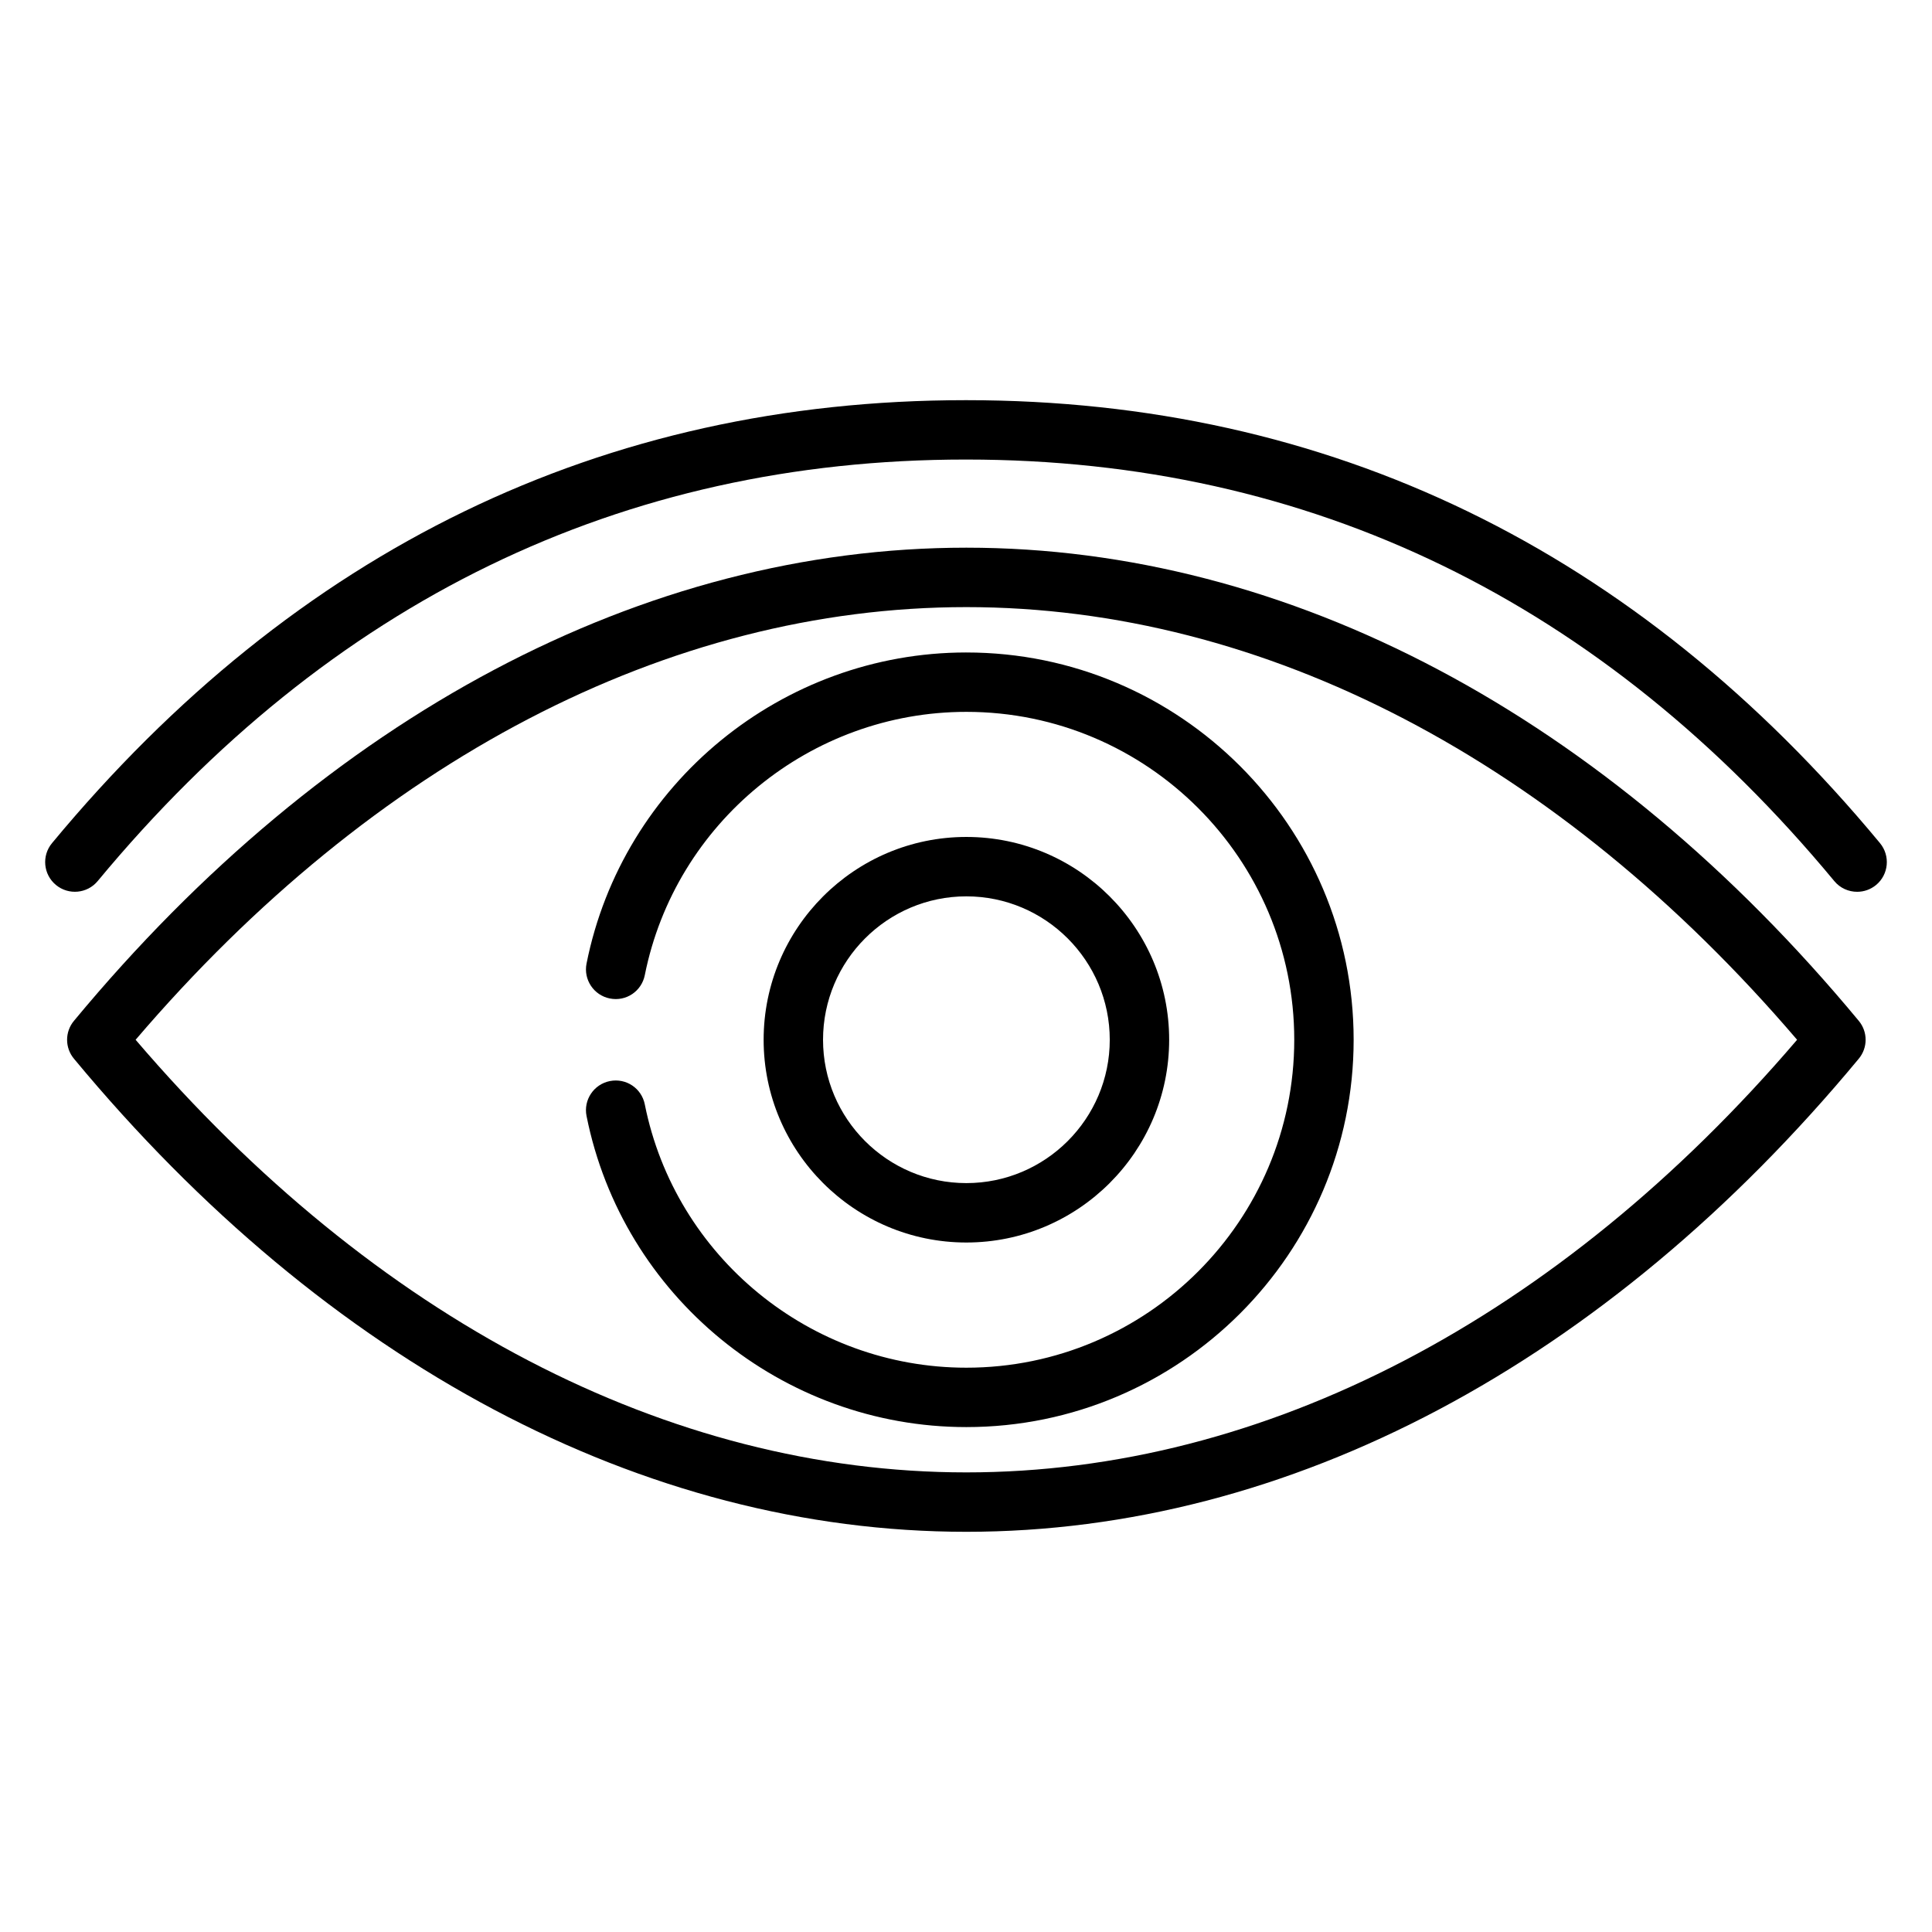 <?xml version="1.0" encoding="UTF-8"?>
<!-- Uploaded to: ICON Repo, www.svgrepo.com, Generator: ICON Repo Mixer Tools -->
<svg fill="#000000" width="800px" height="800px" version="1.1" viewBox="144 144 512 512" xmlns="http://www.w3.org/2000/svg">
 <g>
  <path d="m400.09 289.14c-85.473 0-169.46 44.531-236.49 125.39-2.426 2.914-2.426 7.133 0 10.043 67.031 80.855 151.02 125.37 236.49 125.37 85.473 0 169.46-44.523 236.5-125.37 2.426-2.914 2.426-7.133 0-10.043-67.039-80.855-151.03-125.39-236.5-125.39zm0 245.06c-78.934 0-156.9-40.66-220.15-114.65 63.25-74.004 141.21-114.66 220.15-114.66s156.9 40.668 220.16 114.66c-63.258 74-141.22 114.65-220.16 114.65z"/>
  <path d="m400.09 316.91c-48.773 0-91.109 34.668-100.65 82.438-0.852 4.266 1.914 8.406 6.172 9.258 4.32 0.867 8.414-1.922 9.266-6.18 8.078-40.43 43.918-69.777 85.215-69.777 47.918 0 86.898 38.98 86.898 86.898s-38.98 86.906-86.898 86.906c-41.297 0-77.137-29.348-85.215-69.777-0.844-4.266-4.945-7.039-9.266-6.18-4.258 0.852-7.031 5-6.172 9.258 9.539 47.766 51.875 82.438 100.65 82.438 56.594 0 102.64-46.051 102.64-102.65-0.004-56.586-46.055-102.63-102.64-102.63z"/>
  <path d="m453.84 419.55c0-29.637-24.113-53.75-53.75-53.75-29.621 0-53.719 24.113-53.719 53.75 0 29.621 24.105 53.727 53.719 53.727 29.629 0 53.75-24.102 53.75-53.727zm-91.727 0c0-20.957 17.035-38.008 37.977-38.008 20.957 0 38.008 17.051 38.008 38.008 0 20.949-17.051 37.984-38.008 37.984-20.941 0-37.977-17.035-37.977-37.984z"/>
  <path d="m642.22 367.44c-64.543-77.871-146-117.36-242.09-117.39h-0.227c-96.094 0-177.56 39.5-242.12 117.39-2.777 3.344-2.312 8.312 1.039 11.082 3.344 2.769 8.312 2.305 11.074-1.039 61.441-74.121 138.82-111.7 230.01-111.7h0.211c91.184 0.031 168.55 37.613 229.98 111.7 1.551 1.883 3.793 2.852 6.07 2.852 1.77 0 3.543-0.59 5.023-1.812 3.336-2.769 3.801-7.731 1.027-11.082z"/>
 </g>
</svg>